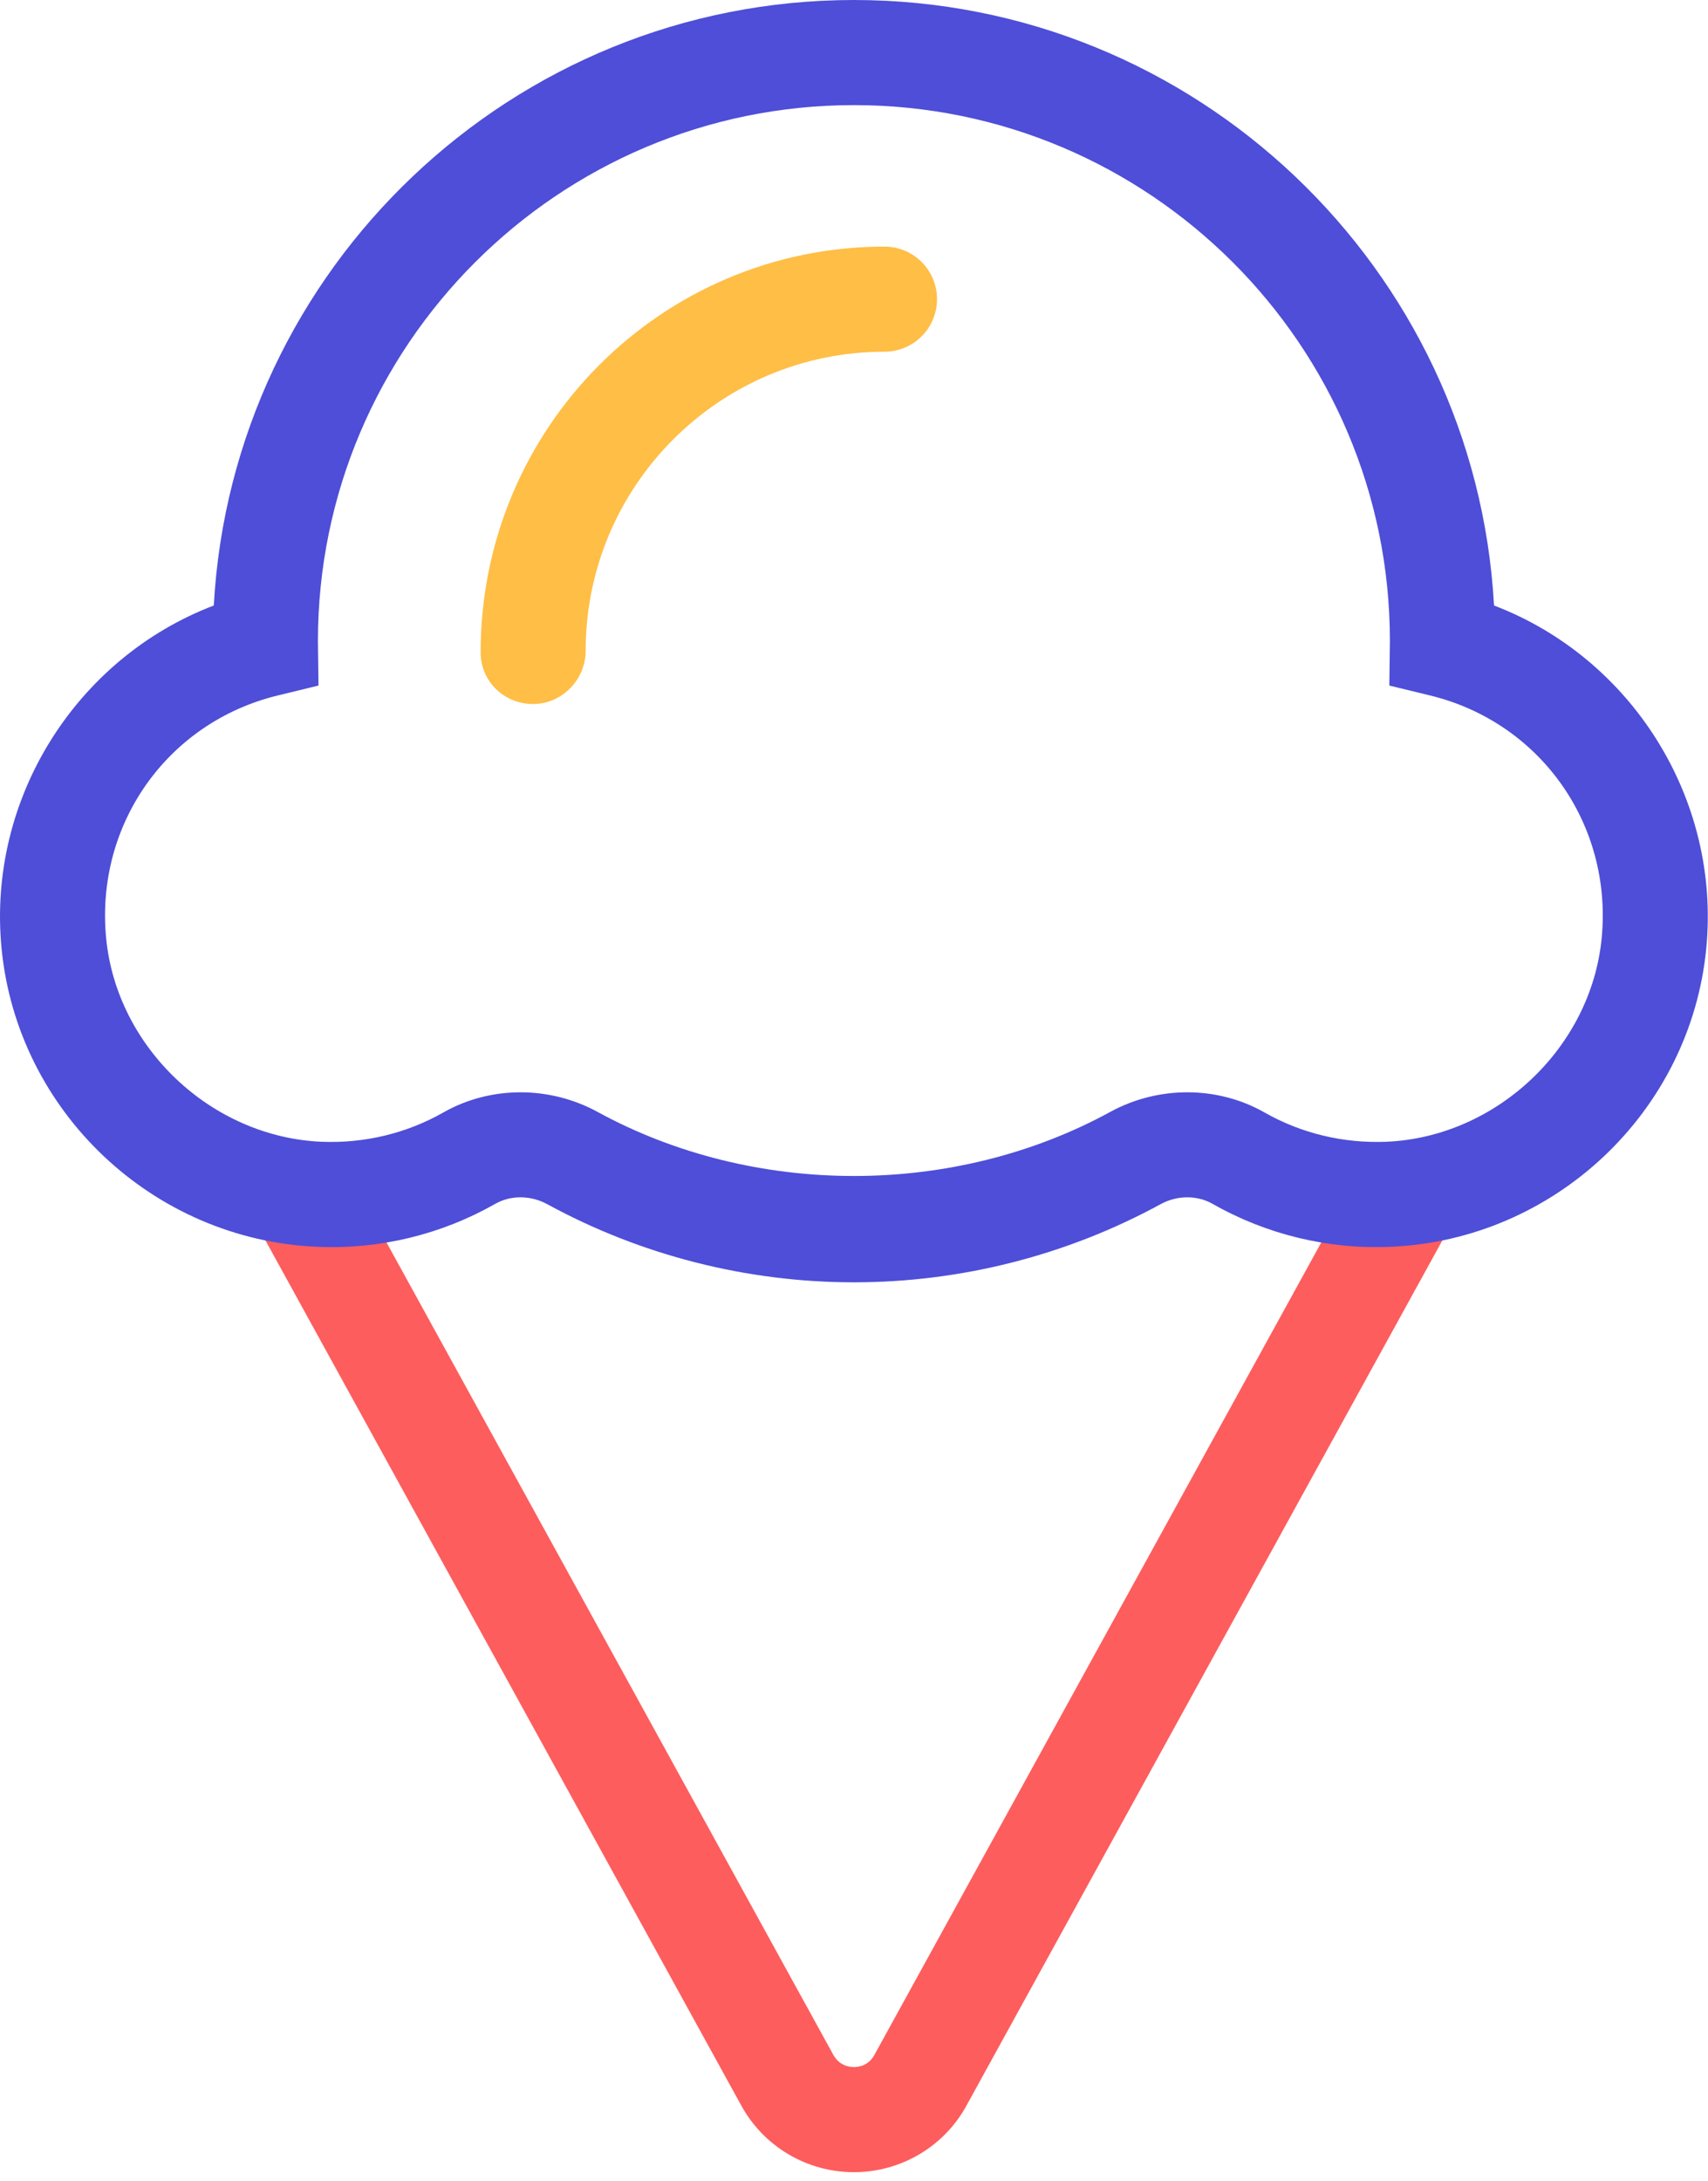 <?xml version="1.0" encoding="UTF-8"?>
<svg width="65px" height="83px" viewBox="0 0 65 83" version="1.1" xmlns="http://www.w3.org/2000/svg" xmlns:xlink="http://www.w3.org/1999/xlink">
    <title>ice-cream-cone</title>
    <g id="-Scratchpad" stroke="none" stroke-width="1" fill="none" fill-rule="evenodd">
        <g id="Artboard" transform="translate(-493, -872)">
            <g id="ice-cream-cone" transform="translate(493, 872)">
                <path d="M32.496,82.656 C30.697,82.656 29.048,81.673 28.193,80.09 L9.636,46.354 L13.141,44.427 L31.705,78.176 C31.933,78.595 32.298,78.656 32.496,78.656 C32.694,78.656 33.059,78.595 33.279,78.189 L51.851,44.427 L55.356,46.354 L36.791,80.103 C35.944,81.673 34.295,82.656 32.496,82.656" id="Fill-1" fill="#FD5D5D"></path>
                <path d="M19.809,41.565 C20.818,41.565 21.832,41.814 22.745,42.313 C28.693,45.561 36.299,45.561 42.248,42.313 C44.086,41.307 46.339,41.316 48.128,42.335 C49.527,43.13 51.124,43.511 52.75,43.447 C56.951,43.27 60.554,39.864 60.954,35.694 C61.369,31.366 58.62,27.484 54.419,26.463 L52.872,26.087 L52.894,24.385 C52.894,13.15 43.744,4 32.497,4 C21.249,4 12.099,13.15 12.099,24.398 L12.121,26.087 L10.574,26.463 C6.373,27.484 3.624,31.366 4.039,35.694 C4.439,39.864 8.042,43.27 12.242,43.447 C13.867,43.512 15.466,43.13 16.866,42.335 C17.767,41.822 18.785,41.565 19.809,41.565 M32.497,48.795 C28.424,48.795 24.389,47.768 20.828,45.823 C20.196,45.479 19.435,45.472 18.845,45.811 C16.789,46.979 14.441,47.549 12.074,47.443 C5.819,47.179 0.653,42.293 0.058,36.075 C-0.489,30.377 2.913,25.033 8.136,23.041 C8.843,10.217 19.499,0 32.497,0 C45.494,0 56.15,10.217 56.857,23.041 C62.08,25.033 65.482,30.377 64.935,36.075 C64.34,42.293 59.174,47.179 52.919,47.443 C50.552,47.547 48.204,46.98 46.149,45.811 C45.556,45.473 44.797,45.478 44.166,45.823 C40.604,47.768 36.569,48.795 32.497,48.795" id="Fill-3" fill="#4E4ED8"></path>
                <path d="M20.29,26.789 C19.186,26.789 18.291,25.931 18.291,24.826 C18.289,16.278 25.184,9.384 33.659,9.384 C34.764,9.384 35.659,10.279 35.659,11.384 C35.659,12.488 34.764,13.384 33.659,13.384 C27.39,13.384 22.289,18.484 22.289,24.753 C22.289,25.857 21.394,26.789 20.29,26.789" id="Fill-5" fill="#FFBE45"></path>
            </g>
        </g>
    </g>
</svg>